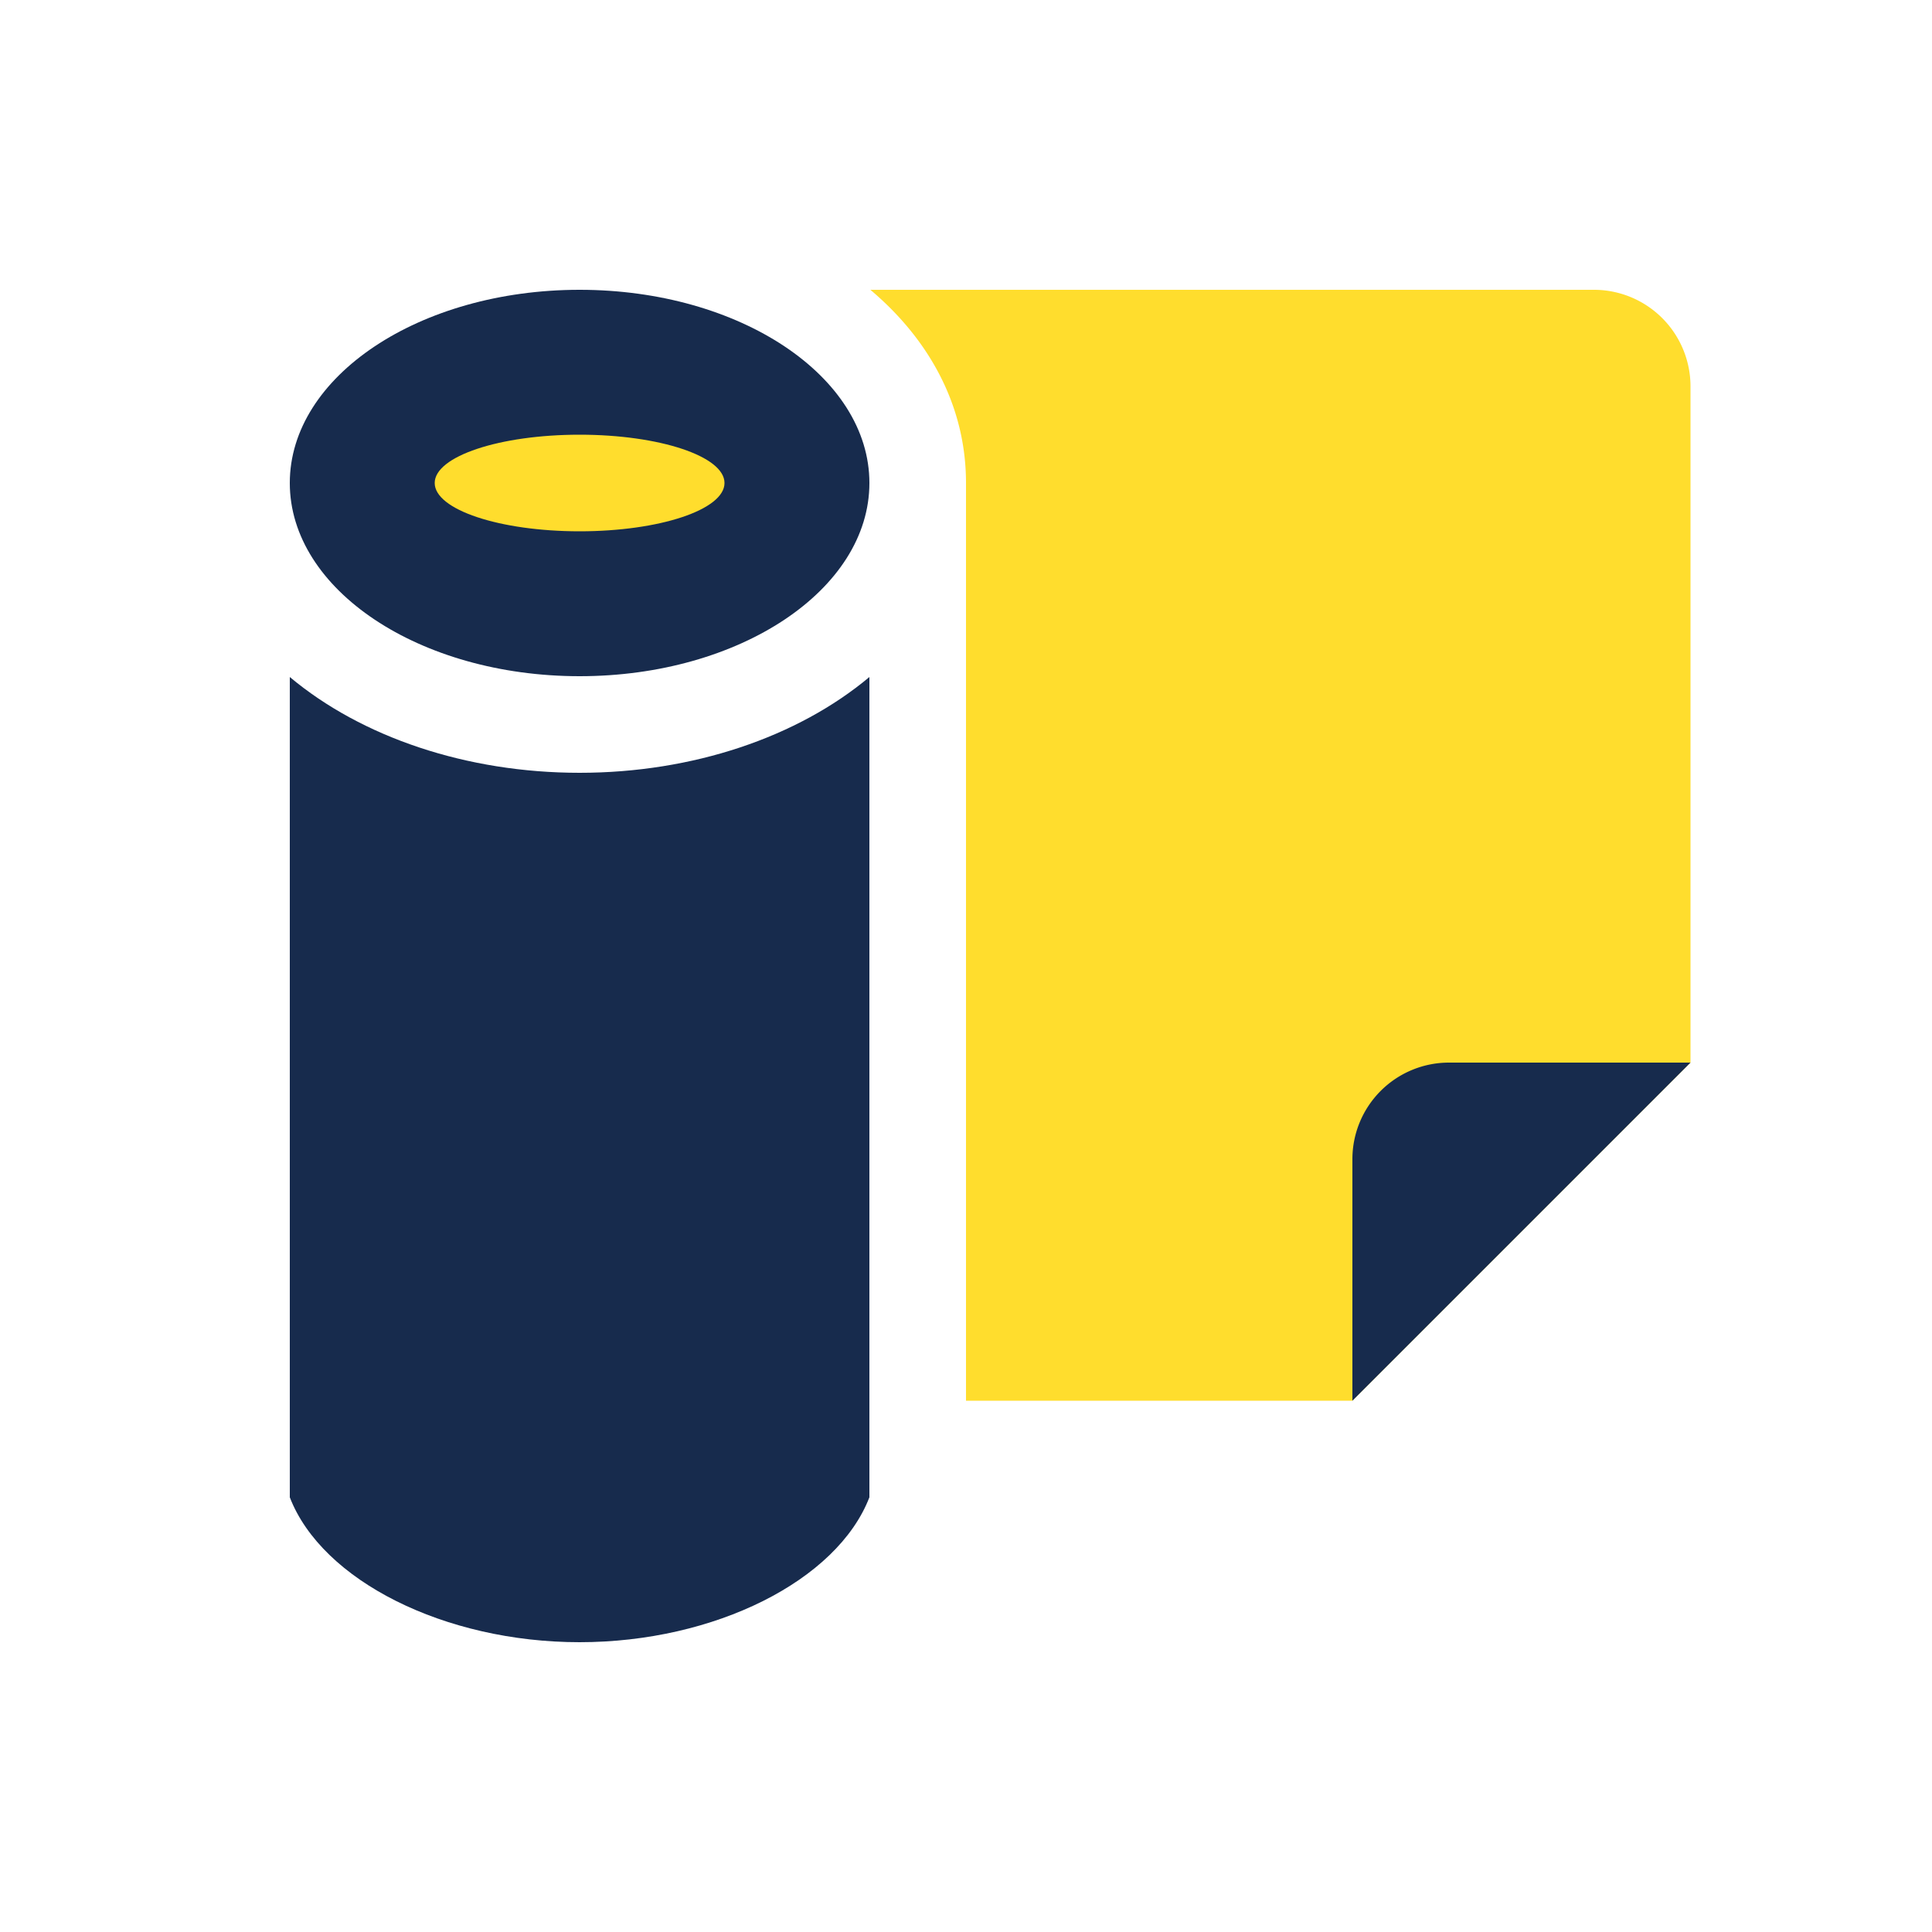<svg xmlns="http://www.w3.org/2000/svg" width="40" height="40"><g fill="none" fill-rule="evenodd"><path d="M0 0h40v40H0z"/><path d="M18.02 6H33a2 2 0 012 2v14l-7 7h-8V10c0-1.59-.756-2.968-1.98-4z" fill="#FFDD2D"/><path d="M18 14.017V31c-.666 1.725-3.204 3-6 3s-5.334-1.275-6-3V14.017C7.487 15.262 9.658 16 12 16s4.513-.738 6-1.983z" fill="#172B4D"/><path d="M12 14c3.314 0 6-1.79 6-4s-2.686-4-6-4-6 1.79-6 4 2.686 4 6 4z" fill="#172B4D" fill-rule="nonzero"/><ellipse fill="#FFDD2D" cx="12" cy="10" rx="3" ry="1"/><path d="M28 29v-5a2 2 0 012-2h5l-7 7z" fill="#172B4D"/></g></svg>